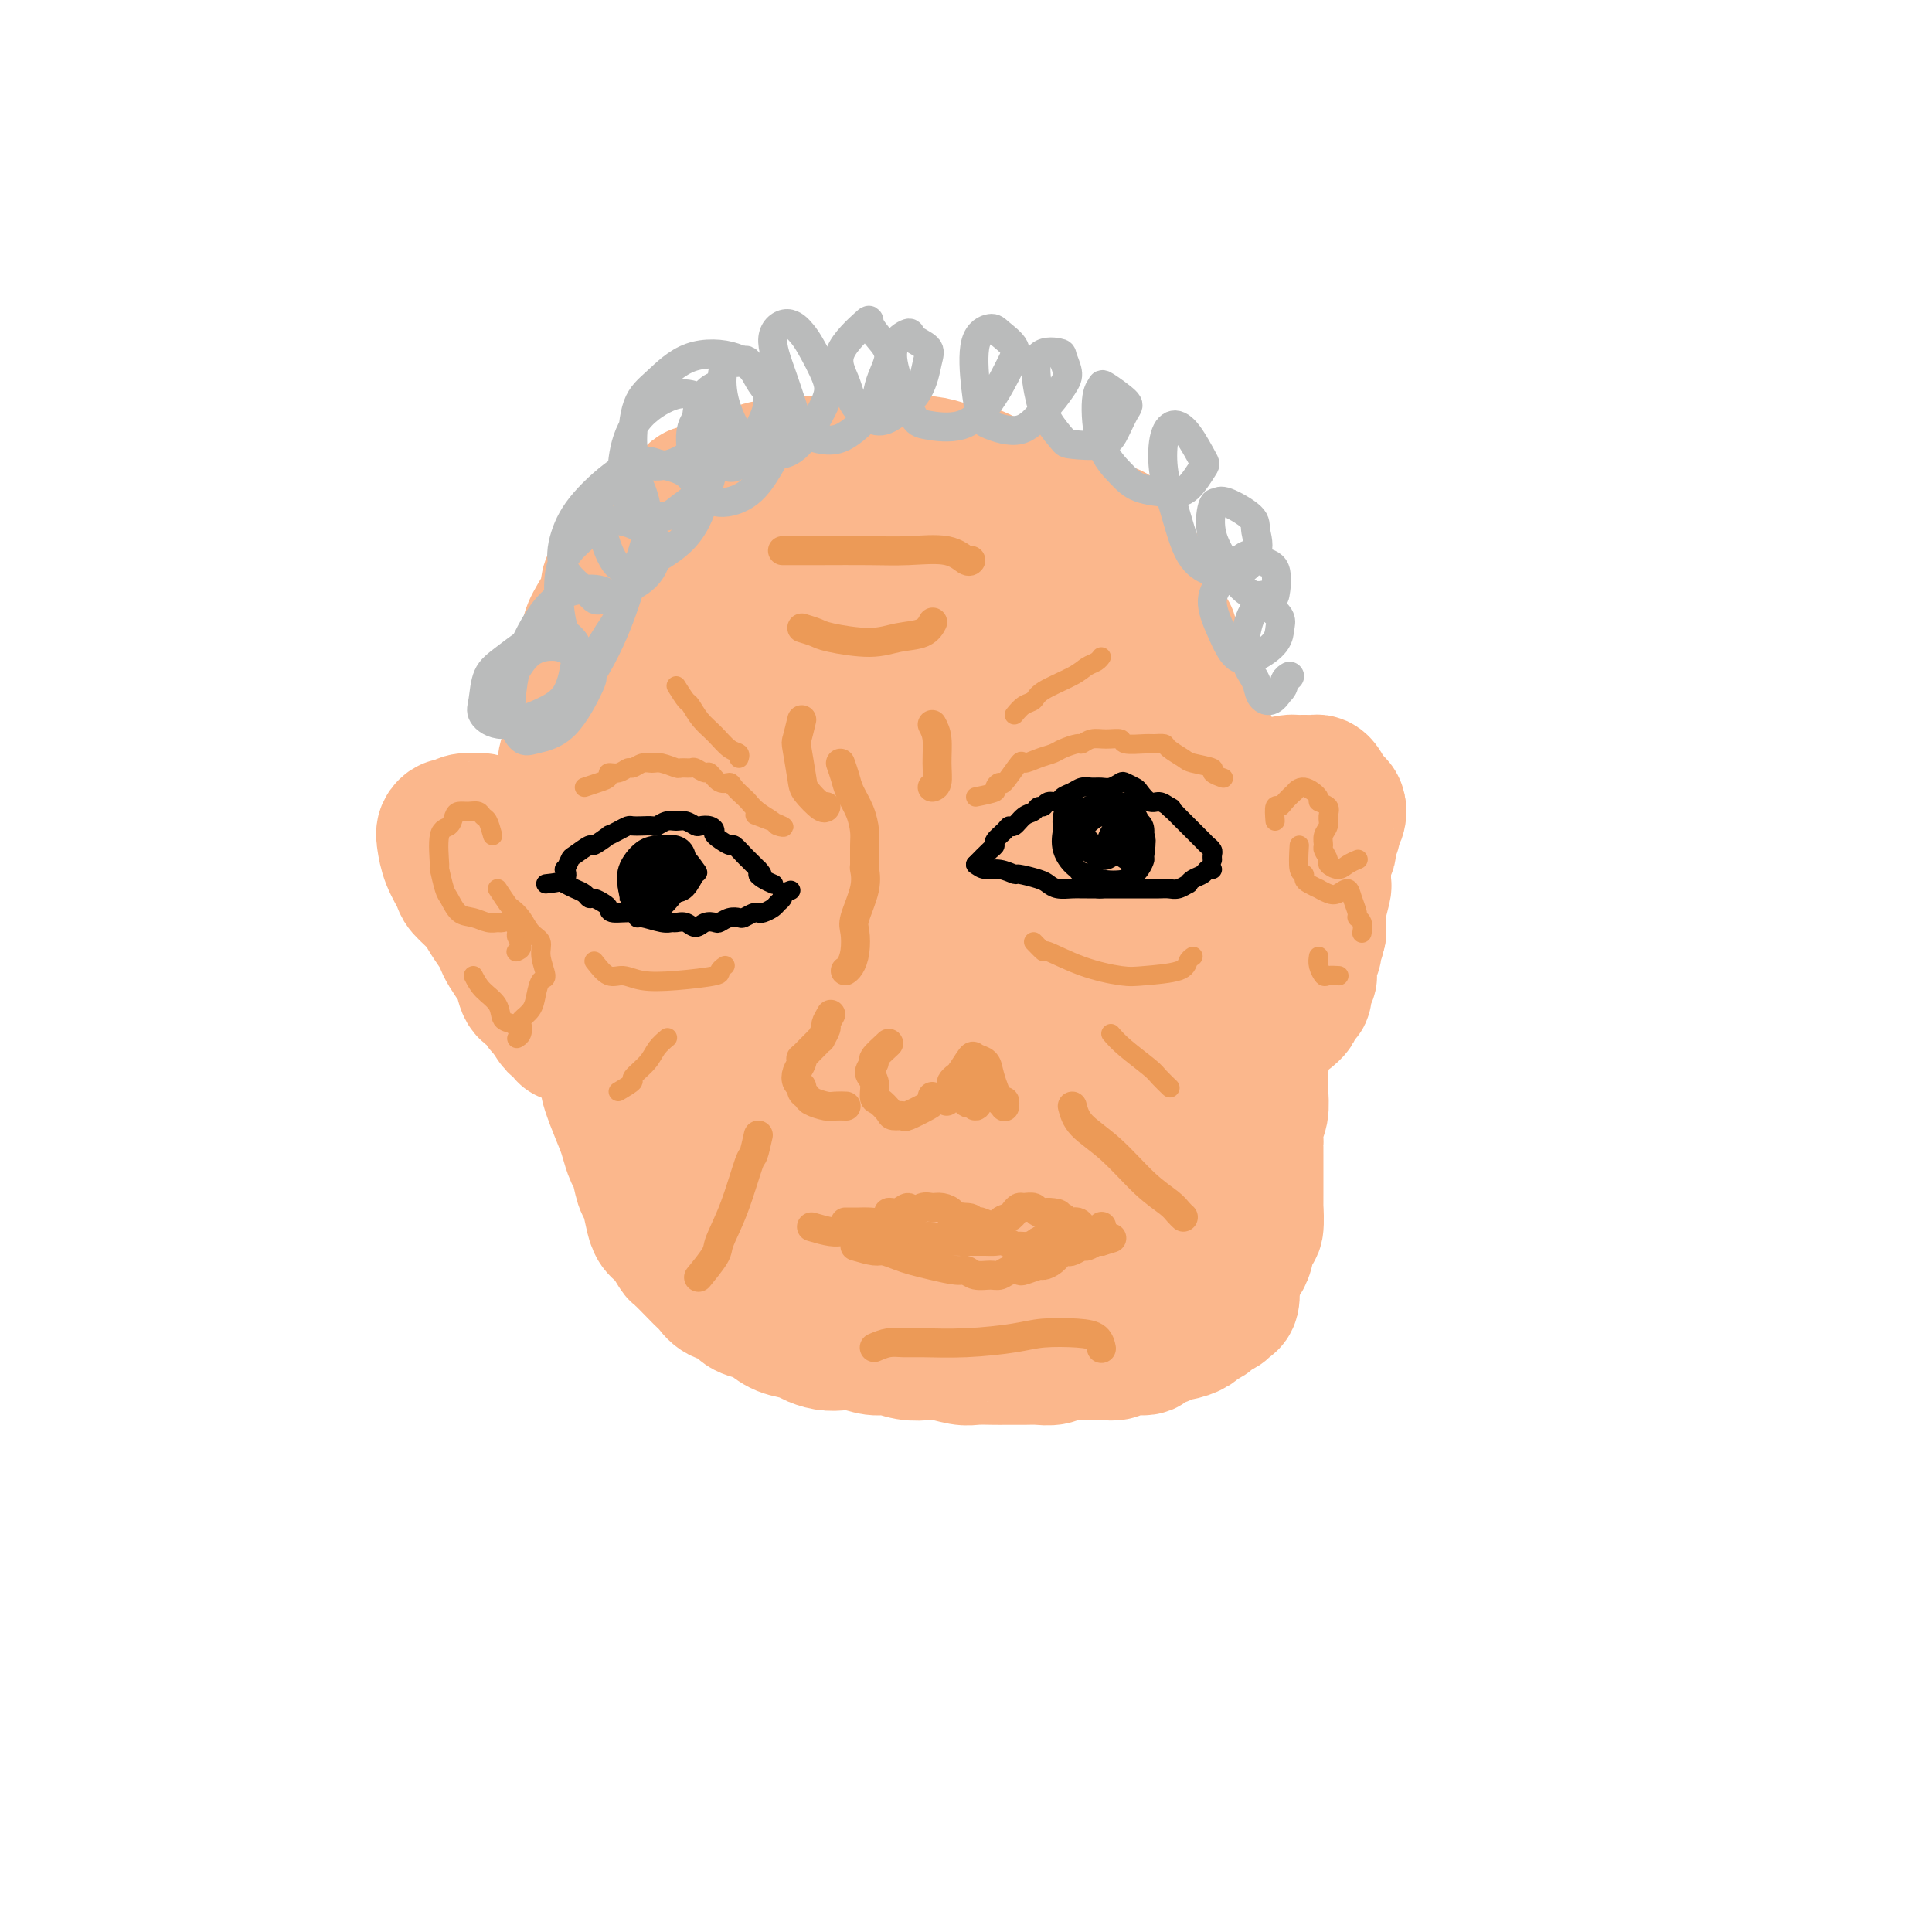 <svg viewBox='0 0 400 400' version='1.1' xmlns='http://www.w3.org/2000/svg' xmlns:xlink='http://www.w3.org/1999/xlink'><g fill='none' stroke='#FBB78C' stroke-width='28' stroke-linecap='round' stroke-linejoin='round'><path d='M132,118c-0.683,0.082 -1.365,0.163 -2,0c-0.635,-0.163 -1.221,-0.571 -2,0c-0.779,0.571 -1.749,2.119 -2,3c-0.251,0.881 0.217,1.094 0,2c-0.217,0.906 -1.119,2.504 -2,4c-0.881,1.496 -1.743,2.889 -2,4c-0.257,1.111 0.089,1.940 0,3c-0.089,1.060 -0.615,2.350 -1,4c-0.385,1.650 -0.629,3.661 -1,5c-0.371,1.339 -0.870,2.005 -1,3c-0.130,0.995 0.109,2.318 0,4c-0.109,1.682 -0.565,3.724 -1,5c-0.435,1.276 -0.849,1.787 -1,3c-0.151,1.213 -0.041,3.128 0,4c0.041,0.872 0.011,0.702 0,2c-0.011,1.298 -0.004,4.063 0,6c0.004,1.937 0.004,3.045 0,4c-0.004,0.955 -0.012,1.758 0,3c0.012,1.242 0.045,2.923 0,4c-0.045,1.077 -0.167,1.549 0,3c0.167,1.451 0.623,3.882 1,6c0.377,2.118 0.675,3.924 1,5c0.325,1.076 0.678,1.422 1,3c0.322,1.578 0.615,4.389 1,6c0.385,1.611 0.863,2.023 1,3c0.137,0.977 -0.066,2.520 0,4c0.066,1.480 0.402,2.899 1,4c0.598,1.101 1.456,1.886 2,3c0.544,1.114 0.772,2.557 1,4'/><path d='M126,222c1.361,6.447 0.262,3.566 0,3c-0.262,-0.566 0.311,1.183 1,3c0.689,1.817 1.494,3.702 2,5c0.506,1.298 0.713,2.008 1,3c0.287,0.992 0.654,2.264 1,3c0.346,0.736 0.669,0.936 1,2c0.331,1.064 0.669,2.994 1,4c0.331,1.006 0.656,1.090 1,2c0.344,0.910 0.706,2.648 1,4c0.294,1.352 0.519,2.319 1,3c0.481,0.681 1.218,1.075 2,2c0.782,0.925 1.609,2.379 2,3c0.391,0.621 0.344,0.408 1,1c0.656,0.592 2.014,1.989 3,3c0.986,1.011 1.600,1.637 2,2c0.400,0.363 0.586,0.465 1,1c0.414,0.535 1.055,1.504 2,2c0.945,0.496 2.194,0.518 3,1c0.806,0.482 1.168,1.425 2,2c0.832,0.575 2.133,0.784 3,1c0.867,0.216 1.299,0.440 2,1c0.701,0.560 1.672,1.457 3,2c1.328,0.543 3.015,0.733 4,1c0.985,0.267 1.268,0.612 2,1c0.732,0.388 1.913,0.821 3,1c1.087,0.179 2.079,0.104 3,0c0.921,-0.104 1.772,-0.238 3,0c1.228,0.238 2.834,0.847 4,1c1.166,0.153 1.891,-0.151 3,0c1.109,0.151 2.603,0.757 4,1c1.397,0.243 2.699,0.121 4,0'/><path d='M192,280c3.718,0.249 2.513,-0.130 3,0c0.487,0.130 2.665,0.767 4,1c1.335,0.233 1.827,0.062 3,0c1.173,-0.062 3.028,-0.016 4,0c0.972,0.016 1.061,0.000 2,0c0.939,-0.000 2.726,0.014 4,0c1.274,-0.014 2.033,-0.056 3,0c0.967,0.056 2.141,0.211 3,0c0.859,-0.211 1.404,-0.789 2,-1c0.596,-0.211 1.244,-0.057 2,0c0.756,0.057 1.621,0.016 2,0c0.379,-0.016 0.273,-0.008 1,0c0.727,0.008 2.287,0.017 3,0c0.713,-0.017 0.581,-0.060 1,0c0.419,0.060 1.391,0.224 2,0c0.609,-0.224 0.856,-0.834 2,-1c1.144,-0.166 3.187,0.114 4,0c0.813,-0.114 0.397,-0.622 1,-1c0.603,-0.378 2.226,-0.626 3,-1c0.774,-0.374 0.698,-0.874 1,-1c0.302,-0.126 0.983,0.121 2,0c1.017,-0.121 2.370,-0.610 3,-1c0.630,-0.390 0.536,-0.683 1,-1c0.464,-0.317 1.487,-0.660 2,-1c0.513,-0.340 0.516,-0.676 1,-1c0.484,-0.324 1.449,-0.635 2,-1c0.551,-0.365 0.686,-0.783 1,-1c0.314,-0.217 0.806,-0.233 1,-1c0.194,-0.767 0.091,-2.283 0,-3c-0.091,-0.717 -0.169,-0.633 0,-1c0.169,-0.367 0.584,-1.183 1,-2'/><path d='M256,263c0.642,-1.635 0.746,-1.722 1,-2c0.254,-0.278 0.656,-0.747 1,-2c0.344,-1.253 0.628,-3.290 1,-4c0.372,-0.710 0.832,-0.092 1,-1c0.168,-0.908 0.045,-3.343 0,-4c-0.045,-0.657 -0.012,0.464 0,0c0.012,-0.464 0.004,-2.514 0,-4c-0.004,-1.486 -0.002,-2.407 0,-3c0.002,-0.593 0.004,-0.857 0,-2c-0.004,-1.143 -0.015,-3.165 0,-4c0.015,-0.835 0.056,-0.482 0,-1c-0.056,-0.518 -0.210,-1.908 0,-3c0.210,-1.092 0.785,-1.885 1,-3c0.215,-1.115 0.072,-2.552 0,-4c-0.072,-1.448 -0.072,-2.908 0,-4c0.072,-1.092 0.215,-1.816 0,-3c-0.215,-1.184 -0.790,-2.827 -1,-4c-0.210,-1.173 -0.057,-1.875 0,-3c0.057,-1.125 0.016,-2.674 0,-4c-0.016,-1.326 -0.008,-2.430 0,-4c0.008,-1.570 0.017,-3.607 0,-5c-0.017,-1.393 -0.060,-2.144 0,-3c0.060,-0.856 0.222,-1.819 0,-3c-0.222,-1.181 -0.829,-2.580 -1,-4c-0.171,-1.420 0.094,-2.859 0,-4c-0.094,-1.141 -0.546,-1.983 -1,-3c-0.454,-1.017 -0.909,-2.209 -1,-3c-0.091,-0.791 0.182,-1.181 0,-2c-0.182,-0.819 -0.818,-2.067 -1,-3c-0.182,-0.933 0.091,-1.552 0,-2c-0.091,-0.448 -0.545,-0.724 -1,-1'/><path d='M255,171c-0.875,-8.326 -0.062,-5.140 0,-4c0.062,1.140 -0.627,0.235 -1,-1c-0.373,-1.235 -0.431,-2.798 -1,-4c-0.569,-1.202 -1.649,-2.042 -2,-3c-0.351,-0.958 0.026,-2.036 0,-3c-0.026,-0.964 -0.456,-1.816 -1,-3c-0.544,-1.184 -1.201,-2.702 -2,-4c-0.799,-1.298 -1.738,-2.377 -2,-3c-0.262,-0.623 0.155,-0.788 0,-2c-0.155,-1.212 -0.882,-3.469 -1,-4c-0.118,-0.531 0.374,0.663 0,0c-0.374,-0.663 -1.615,-3.184 -2,-4c-0.385,-0.816 0.085,0.072 0,0c-0.085,-0.072 -0.726,-1.105 -1,-2c-0.274,-0.895 -0.182,-1.653 0,-2c0.182,-0.347 0.452,-0.284 0,-1c-0.452,-0.716 -1.627,-2.212 -2,-3c-0.373,-0.788 0.056,-0.867 0,-1c-0.056,-0.133 -0.596,-0.320 -1,-1c-0.404,-0.680 -0.670,-1.854 -1,-3c-0.330,-1.146 -0.722,-2.265 -1,-3c-0.278,-0.735 -0.440,-1.086 -1,-2c-0.560,-0.914 -1.518,-2.390 -2,-3c-0.482,-0.610 -0.489,-0.352 -1,-1c-0.511,-0.648 -1.526,-2.200 -2,-3c-0.474,-0.800 -0.408,-0.848 -1,-1c-0.592,-0.152 -1.841,-0.408 -3,-1c-1.159,-0.592 -2.228,-1.519 -3,-2c-0.772,-0.481 -1.246,-0.514 -2,-1c-0.754,-0.486 -1.787,-1.425 -3,-2c-1.213,-0.575 -2.607,-0.788 -4,-1'/><path d='M215,103c-2.797,-1.411 -1.788,-0.938 -2,-1c-0.212,-0.062 -1.644,-0.661 -3,-1c-1.356,-0.339 -2.634,-0.420 -4,-1c-1.366,-0.580 -2.819,-1.658 -4,-2c-1.181,-0.342 -2.090,0.052 -3,0c-0.910,-0.052 -1.821,-0.550 -3,-1c-1.179,-0.450 -2.626,-0.853 -4,-1c-1.374,-0.147 -2.673,-0.039 -4,0c-1.327,0.039 -2.680,0.010 -4,0c-1.320,-0.010 -2.608,-0.003 -4,0c-1.392,0.003 -2.890,-0.000 -4,0c-1.110,0.000 -1.834,0.004 -3,0c-1.166,-0.004 -2.774,-0.016 -4,0c-1.226,0.016 -2.070,0.061 -3,0c-0.930,-0.061 -1.944,-0.227 -3,0c-1.056,0.227 -2.152,0.849 -3,1c-0.848,0.151 -1.448,-0.167 -2,0c-0.552,0.167 -1.055,0.819 -2,1c-0.945,0.181 -2.332,-0.110 -3,0c-0.668,0.110 -0.616,0.622 -1,1c-0.384,0.378 -1.202,0.622 -2,1c-0.798,0.378 -1.576,0.889 -2,1c-0.424,0.111 -0.494,-0.177 -1,0c-0.506,0.177 -1.449,0.820 -2,1c-0.551,0.180 -0.711,-0.102 -1,0c-0.289,0.102 -0.707,0.588 -1,1c-0.293,0.412 -0.463,0.748 -1,1c-0.537,0.252 -1.443,0.418 -2,1c-0.557,0.582 -0.765,1.580 -1,2c-0.235,0.420 -0.496,0.263 -1,1c-0.504,0.737 -1.252,2.369 -2,4'/><path d='M136,112c-1.465,2.384 -1.128,3.343 -1,4c0.128,0.657 0.048,1.012 0,2c-0.048,0.988 -0.065,2.610 0,4c0.065,1.390 0.213,2.547 0,4c-0.213,1.453 -0.788,3.203 -1,5c-0.212,1.797 -0.060,3.643 0,5c0.060,1.357 0.030,2.227 0,3c-0.030,0.773 -0.060,1.448 0,3c0.060,1.552 0.211,3.979 0,6c-0.211,2.021 -0.785,3.636 -1,5c-0.215,1.364 -0.073,2.478 0,4c0.073,1.522 0.076,3.451 0,5c-0.076,1.549 -0.231,2.719 0,4c0.231,1.281 0.850,2.674 1,4c0.150,1.326 -0.167,2.586 0,4c0.167,1.414 0.818,2.981 1,4c0.182,1.019 -0.106,1.491 0,3c0.106,1.509 0.607,4.056 1,6c0.393,1.944 0.679,3.284 1,4c0.321,0.716 0.677,0.807 1,2c0.323,1.193 0.612,3.488 1,5c0.388,1.512 0.876,2.240 1,3c0.124,0.760 -0.117,1.550 0,3c0.117,1.450 0.593,3.559 1,5c0.407,1.441 0.744,2.213 1,3c0.256,0.787 0.432,1.590 1,3c0.568,1.410 1.528,3.428 2,5c0.472,1.572 0.456,2.700 1,4c0.544,1.300 1.646,2.773 2,4c0.354,1.227 -0.042,2.208 0,3c0.042,0.792 0.521,1.396 1,2'/><path d='M149,233c2.594,11.050 1.080,5.176 1,4c-0.080,-1.176 1.276,2.345 2,4c0.724,1.655 0.817,1.443 1,2c0.183,0.557 0.458,1.884 1,3c0.542,1.116 1.353,2.023 2,3c0.647,0.977 1.130,2.024 2,3c0.870,0.976 2.127,1.882 3,3c0.873,1.118 1.361,2.450 2,3c0.639,0.550 1.430,0.318 3,1c1.570,0.682 3.918,2.276 5,3c1.082,0.724 0.899,0.576 2,1c1.101,0.424 3.485,1.420 5,2c1.515,0.580 2.159,0.744 3,1c0.841,0.256 1.879,0.605 3,1c1.121,0.395 2.325,0.838 4,1c1.675,0.162 3.822,0.043 5,0c1.178,-0.043 1.388,-0.011 3,0c1.612,0.011 4.624,-0.001 6,0c1.376,0.001 1.114,0.014 2,0c0.886,-0.014 2.921,-0.056 4,0c1.079,0.056 1.202,0.211 2,0c0.798,-0.211 2.272,-0.789 3,-1c0.728,-0.211 0.709,-0.056 2,0c1.291,0.056 3.893,0.012 5,0c1.107,-0.012 0.719,0.008 1,0c0.281,-0.008 1.230,-0.044 2,0c0.770,0.044 1.361,0.166 2,0c0.639,-0.166 1.326,-0.622 2,-1c0.674,-0.378 1.335,-0.680 2,-1c0.665,-0.320 1.332,-0.660 2,-1'/><path d='M231,264c3.516,-0.892 0.805,-1.123 0,-1c-0.805,0.123 0.295,0.600 1,0c0.705,-0.600 1.015,-2.279 1,-3c-0.015,-0.721 -0.354,-0.486 0,-1c0.354,-0.514 1.402,-1.777 2,-3c0.598,-1.223 0.747,-2.406 1,-3c0.253,-0.594 0.612,-0.598 1,-1c0.388,-0.402 0.807,-1.201 1,-2c0.193,-0.799 0.160,-1.599 0,-2c-0.160,-0.401 -0.445,-0.402 0,-1c0.445,-0.598 1.622,-1.792 2,-3c0.378,-1.208 -0.041,-2.430 0,-3c0.041,-0.570 0.543,-0.489 1,-1c0.457,-0.511 0.869,-1.616 1,-3c0.131,-1.384 -0.018,-3.049 0,-4c0.018,-0.951 0.202,-1.189 0,-2c-0.202,-0.811 -0.790,-2.195 -1,-3c-0.210,-0.805 -0.041,-1.030 0,-2c0.041,-0.970 -0.044,-2.686 0,-4c0.044,-1.314 0.218,-2.228 0,-3c-0.218,-0.772 -0.828,-1.402 -1,-2c-0.172,-0.598 0.093,-1.164 0,-2c-0.093,-0.836 -0.546,-1.941 -1,-3c-0.454,-1.059 -0.910,-2.072 -1,-3c-0.090,-0.928 0.184,-1.770 0,-3c-0.184,-1.230 -0.827,-2.849 -1,-4c-0.173,-1.151 0.125,-1.836 0,-3c-0.125,-1.164 -0.673,-2.807 -1,-4c-0.327,-1.193 -0.434,-1.937 -1,-3c-0.566,-1.063 -1.590,-2.447 -2,-4c-0.410,-1.553 -0.205,-3.277 0,-5'/><path d='M233,183c-1.509,-8.765 -0.782,-3.677 -1,-3c-0.218,0.677 -1.382,-3.057 -2,-5c-0.618,-1.943 -0.690,-2.093 -1,-3c-0.310,-0.907 -0.857,-2.569 -1,-4c-0.143,-1.431 0.117,-2.631 0,-4c-0.117,-1.369 -0.610,-2.906 -1,-4c-0.390,-1.094 -0.677,-1.744 -1,-3c-0.323,-1.256 -0.681,-3.120 -1,-4c-0.319,-0.880 -0.597,-0.778 -1,-2c-0.403,-1.222 -0.930,-3.767 -1,-5c-0.070,-1.233 0.319,-1.153 0,-2c-0.319,-0.847 -1.345,-2.621 -2,-4c-0.655,-1.379 -0.940,-2.361 -1,-3c-0.060,-0.639 0.105,-0.933 0,-2c-0.105,-1.067 -0.479,-2.907 -1,-4c-0.521,-1.093 -1.189,-1.439 -2,-2c-0.811,-0.561 -1.764,-1.339 -2,-2c-0.236,-0.661 0.247,-1.207 0,-2c-0.247,-0.793 -1.222,-1.833 -2,-3c-0.778,-1.167 -1.359,-2.459 -2,-3c-0.641,-0.541 -1.340,-0.330 -2,-1c-0.660,-0.670 -1.279,-2.222 -2,-3c-0.721,-0.778 -1.542,-0.782 -2,-1c-0.458,-0.218 -0.553,-0.651 -1,-1c-0.447,-0.349 -1.245,-0.615 -2,-1c-0.755,-0.385 -1.468,-0.888 -2,-1c-0.532,-0.112 -0.883,0.166 -2,0c-1.117,-0.166 -3.000,-0.776 -4,-1c-1.000,-0.224 -1.115,-0.060 -2,0c-0.885,0.060 -2.538,0.017 -4,0c-1.462,-0.017 -2.731,-0.009 -4,0'/><path d='M184,110c-3.196,-0.219 -3.187,-0.266 -4,0c-0.813,0.266 -2.447,0.846 -4,1c-1.553,0.154 -3.023,-0.117 -4,0c-0.977,0.117 -1.459,0.623 -3,1c-1.541,0.377 -4.139,0.626 -6,1c-1.861,0.374 -2.984,0.873 -4,1c-1.016,0.127 -1.925,-0.119 -3,0c-1.075,0.119 -2.316,0.602 -3,1c-0.684,0.398 -0.811,0.710 -1,1c-0.189,0.290 -0.439,0.557 -1,1c-0.561,0.443 -1.432,1.063 -2,1c-0.568,-0.063 -0.832,-0.810 -1,0c-0.168,0.810 -0.240,3.178 0,5c0.240,1.822 0.793,3.099 1,5c0.207,1.901 0.070,4.424 0,6c-0.070,1.576 -0.071,2.203 0,4c0.071,1.797 0.214,4.765 0,7c-0.214,2.235 -0.787,3.737 -1,6c-0.213,2.263 -0.068,5.286 0,7c0.068,1.714 0.060,2.119 0,4c-0.060,1.881 -0.171,5.238 0,7c0.171,1.762 0.622,1.927 1,3c0.378,1.073 0.681,3.052 1,5c0.319,1.948 0.653,3.866 1,5c0.347,1.134 0.708,1.485 1,3c0.292,1.515 0.515,4.193 1,6c0.485,1.807 1.232,2.741 2,4c0.768,1.259 1.556,2.843 2,4c0.444,1.157 0.543,1.889 1,3c0.457,1.111 1.274,2.603 2,4c0.726,1.397 1.363,2.698 2,4'/><path d='M162,210c2.079,6.854 0.275,3.490 0,3c-0.275,-0.490 0.977,1.893 2,4c1.023,2.107 1.817,3.939 2,5c0.183,1.061 -0.246,1.351 0,3c0.246,1.649 1.169,4.659 2,6c0.831,1.341 1.572,1.015 2,2c0.428,0.985 0.542,3.280 1,5c0.458,1.720 1.259,2.864 2,4c0.741,1.136 1.422,2.262 2,3c0.578,0.738 1.052,1.086 2,2c0.948,0.914 2.368,2.392 3,3c0.632,0.608 0.474,0.345 1,1c0.526,0.655 1.737,2.229 3,3c1.263,0.771 2.579,0.739 3,1c0.421,0.261 -0.054,0.816 1,1c1.054,0.184 3.636,-0.003 5,0c1.364,0.003 1.509,0.194 3,0c1.491,-0.194 4.329,-0.774 6,-1c1.671,-0.226 2.174,-0.098 3,0c0.826,0.098 1.974,0.167 3,0c1.026,-0.167 1.929,-0.569 3,-1c1.071,-0.431 2.310,-0.889 3,-1c0.690,-0.111 0.830,0.127 1,0c0.170,-0.127 0.371,-0.617 1,-1c0.629,-0.383 1.685,-0.659 2,-1c0.315,-0.341 -0.112,-0.747 0,-1c0.112,-0.253 0.762,-0.352 1,-1c0.238,-0.648 0.064,-1.844 0,-3c-0.064,-1.156 -0.017,-2.273 0,-3c0.017,-0.727 0.005,-1.065 0,-2c-0.005,-0.935 -0.002,-2.468 0,-4'/><path d='M219,237c0.203,-2.688 0.212,-2.409 0,-3c-0.212,-0.591 -0.645,-2.052 -1,-3c-0.355,-0.948 -0.633,-1.383 -1,-3c-0.367,-1.617 -0.822,-4.417 -1,-6c-0.178,-1.583 -0.079,-1.950 0,-3c0.079,-1.050 0.139,-2.782 0,-4c-0.139,-1.218 -0.479,-1.920 -1,-3c-0.521,-1.080 -1.225,-2.536 -2,-4c-0.775,-1.464 -1.620,-2.935 -2,-4c-0.380,-1.065 -0.295,-1.722 -1,-3c-0.705,-1.278 -2.200,-3.176 -3,-5c-0.800,-1.824 -0.904,-3.573 -1,-5c-0.096,-1.427 -0.184,-2.531 -1,-4c-0.816,-1.469 -2.362,-3.301 -3,-5c-0.638,-1.699 -0.369,-3.264 -1,-5c-0.631,-1.736 -2.162,-3.644 -3,-5c-0.838,-1.356 -0.984,-2.160 -1,-3c-0.016,-0.840 0.098,-1.716 0,-3c-0.098,-1.284 -0.406,-2.976 -1,-4c-0.594,-1.024 -1.472,-1.381 -2,-2c-0.528,-0.619 -0.705,-1.502 -1,-3c-0.295,-1.498 -0.708,-3.612 -1,-5c-0.292,-1.388 -0.463,-2.049 -1,-3c-0.537,-0.951 -1.439,-2.191 -2,-3c-0.561,-0.809 -0.780,-1.189 -1,-2c-0.220,-0.811 -0.439,-2.055 -1,-3c-0.561,-0.945 -1.462,-1.590 -2,-2c-0.538,-0.410 -0.711,-0.584 -1,-1c-0.289,-0.416 -0.693,-1.074 -1,-2c-0.307,-0.926 -0.516,-2.122 -1,-3c-0.484,-0.878 -1.242,-1.439 -2,-2'/><path d='M180,131c-1.918,-3.433 -1.214,-3.014 -1,-3c0.214,0.014 -0.061,-0.376 -1,-1c-0.939,-0.624 -2.543,-1.482 -3,-2c-0.457,-0.518 0.231,-0.696 0,-1c-0.231,-0.304 -1.383,-0.734 -2,-1c-0.617,-0.266 -0.700,-0.368 -1,0c-0.300,0.368 -0.816,1.205 -1,2c-0.184,0.795 -0.035,1.550 0,2c0.035,0.450 -0.042,0.597 0,2c0.042,1.403 0.204,4.062 0,7c-0.204,2.938 -0.772,6.156 -1,9c-0.228,2.844 -0.114,5.315 0,9c0.114,3.685 0.229,8.583 1,13c0.771,4.417 2.199,8.352 3,12c0.801,3.648 0.977,7.010 2,11c1.023,3.990 2.894,8.610 4,12c1.106,3.390 1.447,5.551 2,8c0.553,2.449 1.316,5.187 2,8c0.684,2.813 1.287,5.701 2,8c0.713,2.299 1.536,4.008 2,6c0.464,1.992 0.569,4.268 1,6c0.431,1.732 1.189,2.919 2,4c0.811,1.081 1.676,2.056 2,3c0.324,0.944 0.109,1.858 0,1c-0.109,-0.858 -0.112,-3.488 0,-5c0.112,-1.512 0.338,-1.907 0,-3c-0.338,-1.093 -1.239,-2.884 -2,-6c-0.761,-3.116 -1.380,-7.558 -2,-12'/><path d='M189,220c-0.975,-7.101 -1.414,-12.354 -2,-18c-0.586,-5.646 -1.320,-11.686 -2,-17c-0.680,-5.314 -1.306,-9.902 -2,-16c-0.694,-6.098 -1.456,-13.705 -2,-19c-0.544,-5.295 -0.871,-8.277 -1,-11c-0.129,-2.723 -0.060,-5.187 0,-4c0.060,1.187 0.113,6.023 0,12c-0.113,5.977 -0.390,13.093 0,19c0.390,5.907 1.447,10.605 3,18c1.553,7.395 3.601,17.486 5,25c1.399,7.514 2.149,12.450 3,17c0.851,4.550 1.801,8.713 3,12c1.199,3.287 2.645,5.696 3,7c0.355,1.304 -0.382,1.502 0,1c0.382,-0.502 1.884,-1.705 2,-5c0.116,-3.295 -1.153,-8.683 -2,-14c-0.847,-5.317 -1.271,-10.562 -2,-16c-0.729,-5.438 -1.761,-11.068 -2,-18c-0.239,-6.932 0.317,-15.166 1,-21c0.683,-5.834 1.493,-9.267 2,-13c0.507,-3.733 0.710,-7.764 1,-10c0.290,-2.236 0.669,-2.676 0,-2c-0.669,0.676 -2.384,2.469 -3,3c-0.616,0.531 -0.133,-0.200 -1,3c-0.867,3.200 -3.083,10.333 -4,17c-0.917,6.667 -0.534,12.870 -1,19c-0.466,6.130 -1.779,12.189 -2,18c-0.221,5.811 0.651,11.375 1,14c0.349,2.625 0.174,2.313 0,2'/><path d='M187,223c-0.163,7.849 0.429,0.972 1,-4c0.571,-4.972 1.120,-8.040 1,-12c-0.120,-3.960 -0.909,-8.811 -1,-14c-0.091,-5.189 0.515,-10.715 0,-17c-0.515,-6.285 -2.152,-13.329 -3,-18c-0.848,-4.671 -0.907,-6.970 -1,-8c-0.093,-1.030 -0.220,-0.790 0,-1c0.220,-0.210 0.789,-0.871 0,-1c-0.789,-0.129 -2.935,0.274 -4,1c-1.065,0.726 -1.050,1.775 -1,5c0.050,3.225 0.136,8.627 1,13c0.864,4.373 2.508,7.717 4,12c1.492,4.283 2.834,9.505 4,12c1.166,2.495 2.157,2.265 3,2c0.843,-0.265 1.537,-0.564 2,-2c0.463,-1.436 0.694,-4.010 0,-7c-0.694,-2.990 -2.314,-6.396 -3,-10c-0.686,-3.604 -0.440,-7.406 -2,-13c-1.560,-5.594 -4.928,-12.981 -7,-18c-2.072,-5.019 -2.849,-7.672 -4,-11c-1.151,-3.328 -2.677,-7.333 -2,-5c0.677,2.333 3.555,11.003 6,18c2.445,6.997 4.456,12.321 7,19c2.544,6.679 5.622,14.714 8,22c2.378,7.286 4.057,13.822 6,18c1.943,4.178 4.150,5.996 5,7c0.850,1.004 0.344,1.193 1,0c0.656,-1.193 2.473,-3.770 3,-7c0.527,-3.230 -0.237,-7.115 -1,-11'/><path d='M210,193c-0.827,-5.405 -2.393,-13.417 -4,-20c-1.607,-6.583 -3.254,-11.738 -5,-17c-1.746,-5.262 -3.592,-10.631 -5,-15c-1.408,-4.369 -2.380,-7.737 -3,-10c-0.620,-2.263 -0.889,-3.421 -1,-4c-0.111,-0.579 -0.064,-0.581 0,0c0.064,0.581 0.147,1.743 1,4c0.853,2.257 2.477,5.607 4,10c1.523,4.393 2.945,9.827 5,16c2.055,6.173 4.742,13.085 7,18c2.258,4.915 4.085,7.833 5,9c0.915,1.167 0.917,0.582 1,1c0.083,0.418 0.247,1.838 1,1c0.753,-0.838 2.096,-3.936 2,-7c-0.096,-3.064 -1.630,-6.095 -3,-10c-1.370,-3.905 -2.575,-8.683 -4,-13c-1.425,-4.317 -3.069,-8.173 -4,-11c-0.931,-2.827 -1.147,-4.625 -2,-6c-0.853,-1.375 -2.342,-2.326 -3,-3c-0.658,-0.674 -0.486,-1.070 -1,-1c-0.514,0.070 -1.714,0.606 -2,2c-0.286,1.394 0.341,3.648 1,7c0.659,3.352 1.350,7.804 2,12c0.650,4.196 1.260,8.135 2,12c0.740,3.865 1.611,7.654 2,10c0.389,2.346 0.297,3.247 0,2c-0.297,-1.247 -0.799,-4.642 -1,-6c-0.201,-1.358 -0.100,-0.679 0,0'/><path d='M116,186c-1.203,-0.802 -2.405,-1.604 -3,-2c-0.595,-0.396 -0.582,-0.385 -1,-1c-0.418,-0.615 -1.267,-1.857 -2,-3c-0.733,-1.143 -1.348,-2.186 -2,-3c-0.652,-0.814 -1.340,-1.399 -2,-2c-0.660,-0.601 -1.293,-1.218 -2,-2c-0.707,-0.782 -1.487,-1.727 -2,-2c-0.513,-0.273 -0.757,0.127 -1,0c-0.243,-0.127 -0.485,-0.781 -1,-1c-0.515,-0.219 -1.305,-0.004 -2,0c-0.695,0.004 -1.297,-0.205 -2,0c-0.703,0.205 -1.507,0.823 -2,1c-0.493,0.177 -0.675,-0.086 -1,0c-0.325,0.086 -0.794,0.522 -1,1c-0.206,0.478 -0.151,0.999 0,2c0.151,1.001 0.396,2.484 1,4c0.604,1.516 1.566,3.067 2,4c0.434,0.933 0.340,1.247 1,2c0.660,0.753 2.074,1.944 3,3c0.926,1.056 1.365,1.978 2,3c0.635,1.022 1.466,2.145 2,3c0.534,0.855 0.772,1.441 1,2c0.228,0.559 0.446,1.090 1,2c0.554,0.910 1.444,2.198 2,3c0.556,0.802 0.779,1.118 1,2c0.221,0.882 0.441,2.329 1,3c0.559,0.671 1.458,0.565 2,1c0.542,0.435 0.726,1.410 1,2c0.274,0.590 0.637,0.795 1,1'/><path d='M113,209c3.432,5.578 1.512,2.024 1,1c-0.512,-1.024 0.385,0.483 1,1c0.615,0.517 0.948,0.046 1,0c0.052,-0.046 -0.178,0.334 0,1c0.178,0.666 0.765,1.619 1,2c0.235,0.381 0.117,0.191 0,0'/><path d='M261,168c0.709,-0.785 1.418,-1.569 2,-2c0.582,-0.431 1.037,-0.508 1,-1c-0.037,-0.492 -0.567,-1.400 0,-2c0.567,-0.600 2.232,-0.893 3,-1c0.768,-0.107 0.640,-0.027 1,0c0.360,0.027 1.210,-0.000 2,0c0.790,0.000 1.521,0.028 2,0c0.479,-0.028 0.706,-0.110 1,0c0.294,0.110 0.654,0.414 1,1c0.346,0.586 0.677,1.456 1,2c0.323,0.544 0.637,0.762 1,1c0.363,0.238 0.773,0.496 1,1c0.227,0.504 0.271,1.252 0,2c-0.271,0.748 -0.856,1.495 -1,2c-0.144,0.505 0.154,0.769 0,1c-0.154,0.231 -0.759,0.431 -1,1c-0.241,0.569 -0.117,1.509 0,2c0.117,0.491 0.229,0.534 0,1c-0.229,0.466 -0.797,1.355 -1,2c-0.203,0.645 -0.040,1.047 0,2c0.040,0.953 -0.042,2.457 0,3c0.042,0.543 0.207,0.123 0,1c-0.207,0.877 -0.788,3.049 -1,4c-0.212,0.951 -0.057,0.679 0,1c0.057,0.321 0.016,1.235 0,2c-0.016,0.765 -0.008,1.383 0,2'/><path d='M273,193c-0.841,3.929 -0.943,0.752 -1,0c-0.057,-0.752 -0.068,0.920 0,2c0.068,1.080 0.215,1.566 0,2c-0.215,0.434 -0.794,0.815 -1,1c-0.206,0.185 -0.040,0.173 0,1c0.040,0.827 -0.044,2.493 0,3c0.044,0.507 0.218,-0.145 0,0c-0.218,0.145 -0.828,1.085 -1,2c-0.172,0.915 0.094,1.804 0,2c-0.094,0.196 -0.547,-0.301 -1,0c-0.453,0.301 -0.905,1.400 -1,2c-0.095,0.600 0.167,0.700 0,1c-0.167,0.300 -0.762,0.800 -1,1c-0.238,0.200 -0.119,0.100 0,0'/></g>
<g fill='none' stroke='#EC9A57' stroke-width='6' stroke-linecap='round' stroke-linejoin='round'><path d='M172,210c-0.455,0.795 -0.910,1.589 -1,2c-0.090,0.411 0.184,0.437 0,1c-0.184,0.563 -0.827,1.661 -1,2c-0.173,0.339 0.125,-0.082 0,0c-0.125,0.082 -0.674,0.665 -1,1c-0.326,0.335 -0.431,0.421 -1,1c-0.569,0.579 -1.604,1.650 -2,2c-0.396,0.350 -0.155,-0.023 0,0c0.155,0.023 0.223,0.440 0,1c-0.223,0.560 -0.736,1.263 -1,2c-0.264,0.737 -0.280,1.507 0,2c0.280,0.493 0.855,0.710 1,1c0.145,0.290 -0.142,0.652 0,1c0.142,0.348 0.711,0.682 1,1c0.289,0.318 0.298,0.621 1,1c0.702,0.379 2.095,0.833 3,1c0.905,0.167 1.321,0.045 2,0c0.679,-0.045 1.623,-0.013 2,0c0.377,0.013 0.189,0.006 0,0'/><path d='M184,216c-1.307,1.205 -2.613,2.411 -3,3c-0.387,0.589 0.147,0.563 0,1c-0.147,0.437 -0.975,1.339 -1,2c-0.025,0.661 0.751,1.081 1,2c0.249,0.919 -0.031,2.337 0,3c0.031,0.663 0.372,0.572 1,1c0.628,0.428 1.541,1.376 2,2c0.459,0.624 0.463,0.925 1,1c0.537,0.075 1.608,-0.075 2,0c0.392,0.075 0.105,0.374 1,0c0.895,-0.374 2.972,-1.420 4,-2c1.028,-0.580 1.008,-0.695 1,-1c-0.008,-0.305 -0.002,-0.802 0,-1c0.002,-0.198 0.001,-0.099 0,0'/><path d='M196,228c0.449,-1.183 0.898,-2.367 1,-3c0.102,-0.633 -0.142,-0.716 0,-1c0.142,-0.284 0.672,-0.767 1,-1c0.328,-0.233 0.454,-0.214 1,-1c0.546,-0.786 1.512,-2.377 2,-3c0.488,-0.623 0.499,-0.277 1,0c0.501,0.277 1.493,0.484 2,1c0.507,0.516 0.528,1.340 1,3c0.472,1.660 1.395,4.156 2,5c0.605,0.844 0.894,0.035 1,0c0.106,-0.035 0.030,0.704 0,1c-0.030,0.296 -0.015,0.148 0,0'/><path d='M199,222c0.331,2.579 0.663,5.158 1,6c0.337,0.842 0.680,-0.054 1,0c0.320,0.054 0.618,1.059 1,1c0.382,-0.059 0.848,-1.182 1,-2c0.152,-0.818 -0.011,-1.333 0,-2c0.011,-0.667 0.195,-1.487 0,-1c-0.195,0.487 -0.770,2.282 -1,3c-0.230,0.718 -0.115,0.359 0,0'/><path d='M174,158c0.362,1.021 0.724,2.043 1,3c0.276,0.957 0.466,1.851 1,3c0.534,1.149 1.410,2.554 2,4c0.590,1.446 0.892,2.933 1,4c0.108,1.067 0.021,1.714 0,3c-0.021,1.286 0.022,3.210 0,4c-0.022,0.790 -0.110,0.444 0,1c0.110,0.556 0.419,2.012 0,4c-0.419,1.988 -1.566,4.508 -2,6c-0.434,1.492 -0.155,1.955 0,3c0.155,1.045 0.186,2.672 0,4c-0.186,1.328 -0.589,2.358 -1,3c-0.411,0.642 -0.832,0.898 -1,1c-0.168,0.102 -0.084,0.051 0,0'/><path d='M193,150c0.431,0.815 0.861,1.630 1,3c0.139,1.370 -0.014,3.295 0,5c0.014,1.705 0.196,3.190 0,4c-0.196,0.810 -0.770,0.946 -1,1c-0.230,0.054 -0.115,0.027 0,0'/><path d='M166,149c-0.394,1.628 -0.789,3.257 -1,4c-0.211,0.743 -0.239,0.602 0,2c0.239,1.398 0.744,4.336 1,6c0.256,1.664 0.265,2.054 1,3c0.735,0.946 2.198,2.447 3,3c0.802,0.553 0.943,0.158 1,0c0.057,-0.158 0.028,-0.079 0,0'/><path d='M166,130c1.132,0.347 2.264,0.694 3,1c0.736,0.306 1.077,0.572 3,1c1.923,0.428 5.430,1.018 8,1c2.570,-0.018 4.204,-0.644 6,-1c1.796,-0.356 3.753,-0.442 5,-1c1.247,-0.558 1.785,-1.588 2,-2c0.215,-0.412 0.108,-0.206 0,0'/><path d='M162,114c2.435,0.004 4.869,0.009 8,0c3.131,-0.009 6.958,-0.030 10,0c3.042,0.030 5.299,0.113 8,0c2.701,-0.113 5.848,-0.422 8,0c2.152,0.422 3.310,1.575 4,2c0.690,0.425 0.911,0.121 1,0c0.089,-0.121 0.044,-0.061 0,0'/><path d='M157,235c-0.377,1.685 -0.753,3.369 -1,4c-0.247,0.631 -0.364,0.208 -1,2c-0.636,1.792 -1.789,5.798 -3,9c-1.211,3.202 -2.479,5.601 -3,7c-0.521,1.399 -0.294,1.800 -1,3c-0.706,1.200 -2.345,3.200 -3,4c-0.655,0.800 -0.328,0.400 0,0'/><path d='M222,229c0.341,1.308 0.683,2.616 2,4c1.317,1.384 3.611,2.844 6,5c2.389,2.156 4.875,5.009 7,7c2.125,1.991 3.889,3.121 5,4c1.111,0.879 1.568,1.506 2,2c0.432,0.494 0.838,0.855 1,1c0.162,0.145 0.081,0.072 0,0'/><path d='M168,254c1.457,0.423 2.914,0.845 4,1c1.086,0.155 1.801,0.041 2,0c0.199,-0.041 -0.117,-0.011 1,0c1.117,0.011 3.668,0.002 5,0c1.332,-0.002 1.444,0.004 2,0c0.556,-0.004 1.556,-0.016 2,0c0.444,0.016 0.331,0.061 1,0c0.669,-0.061 2.119,-0.226 3,0c0.881,0.226 1.194,0.845 2,1c0.806,0.155 2.104,-0.155 3,0c0.896,0.155 1.391,0.774 2,1c0.609,0.226 1.332,0.061 2,0c0.668,-0.061 1.281,-0.016 2,0c0.719,0.016 1.543,0.003 2,0c0.457,-0.003 0.546,0.003 1,0c0.454,-0.003 1.273,-0.015 2,0c0.727,0.015 1.364,0.057 2,0c0.636,-0.057 1.273,-0.214 2,0c0.727,0.214 1.545,0.800 2,1c0.455,0.200 0.545,0.015 1,0c0.455,-0.015 1.273,0.138 2,0c0.727,-0.138 1.364,-0.569 2,-1'/><path d='M215,257c7.407,0.524 2.425,0.333 1,0c-1.425,-0.333 0.707,-0.807 2,-1c1.293,-0.193 1.747,-0.103 2,0c0.253,0.103 0.306,0.220 1,0c0.694,-0.220 2.028,-0.777 3,-1c0.972,-0.223 1.580,-0.111 2,0c0.420,0.111 0.652,0.222 1,0c0.348,-0.222 0.814,-0.778 1,-1c0.186,-0.222 0.093,-0.111 0,0'/><path d='M175,253c1.085,0.006 2.170,0.011 3,0c0.830,-0.011 1.405,-0.040 2,0c0.595,0.040 1.210,0.149 2,0c0.790,-0.149 1.755,-0.557 2,-1c0.245,-0.443 -0.230,-0.921 0,-1c0.230,-0.079 1.164,0.242 2,0c0.836,-0.242 1.574,-1.046 2,-1c0.426,0.046 0.539,0.943 1,1c0.461,0.057 1.271,-0.727 2,-1c0.729,-0.273 1.378,-0.034 2,0c0.622,0.034 1.218,-0.135 2,0c0.782,0.135 1.749,0.575 2,1c0.251,0.425 -0.214,0.836 0,1c0.214,0.164 1.107,0.082 2,0'/><path d='M199,252c3.826,0.069 1.393,0.742 1,1c-0.393,0.258 1.256,0.101 2,0c0.744,-0.101 0.584,-0.145 1,0c0.416,0.145 1.407,0.481 2,1c0.593,0.519 0.789,1.221 1,1c0.211,-0.221 0.437,-1.365 1,-2c0.563,-0.635 1.464,-0.759 2,-1c0.536,-0.241 0.706,-0.597 1,-1c0.294,-0.403 0.711,-0.854 1,-1c0.289,-0.146 0.449,0.012 1,0c0.551,-0.012 1.495,-0.196 2,0c0.505,0.196 0.573,0.770 1,1c0.427,0.230 1.214,0.115 2,0'/><path d='M217,251c3.186,0.089 2.150,0.812 2,1c-0.150,0.188 0.587,-0.160 1,0c0.413,0.160 0.502,0.826 1,1c0.498,0.174 1.403,-0.146 2,0c0.597,0.146 0.885,0.756 1,1c0.115,0.244 0.058,0.122 0,0'/><path d='M177,258c1.537,0.446 3.074,0.893 4,1c0.926,0.107 1.242,-0.125 2,0c0.758,0.125 1.957,0.607 3,1c1.043,0.393 1.931,0.698 3,1c1.069,0.302 2.321,0.603 4,1c1.679,0.397 3.787,0.892 5,1c1.213,0.108 1.532,-0.171 2,0c0.468,0.171 1.085,0.792 2,1c0.915,0.208 2.127,0.004 3,0c0.873,-0.004 1.408,0.191 2,0c0.592,-0.191 1.243,-0.769 2,-1c0.757,-0.231 1.620,-0.116 2,0c0.380,0.116 0.276,0.234 1,0c0.724,-0.234 2.274,-0.819 3,-1c0.726,-0.181 0.627,0.044 1,0c0.373,-0.044 1.217,-0.356 2,-1c0.783,-0.644 1.504,-1.622 2,-2c0.496,-0.378 0.766,-0.158 1,0c0.234,0.158 0.430,0.252 1,0c0.570,-0.252 1.514,-0.851 2,-1c0.486,-0.149 0.516,0.152 1,0c0.484,-0.152 1.424,-0.758 2,-1c0.576,-0.242 0.788,-0.121 1,0'/><path d='M228,257c3.833,-1.167 1.917,-0.583 0,0'/><path d='M181,279c0.996,-0.424 1.991,-0.849 3,-1c1.009,-0.151 2.031,-0.030 3,0c0.969,0.030 1.886,-0.031 4,0c2.114,0.031 5.424,0.154 9,0c3.576,-0.154 7.417,-0.584 10,-1c2.583,-0.416 3.908,-0.819 6,-1c2.092,-0.181 4.953,-0.141 7,0c2.047,0.141 3.282,0.384 4,1c0.718,0.616 0.919,1.605 1,2c0.081,0.395 0.040,0.198 0,0'/></g>
<g fill='none' stroke='#000000' stroke-width='4' stroke-linecap='round' stroke-linejoin='round'><path d='M202,179c1.140,-1.171 2.281,-2.342 3,-3c0.719,-0.658 1.018,-0.801 1,-1c-0.018,-0.199 -0.353,-0.452 0,-1c0.353,-0.548 1.394,-1.389 2,-2c0.606,-0.611 0.778,-0.991 1,-1c0.222,-0.009 0.493,0.352 1,0c0.507,-0.352 1.248,-1.419 2,-2c0.752,-0.581 1.515,-0.677 2,-1c0.485,-0.323 0.692,-0.874 1,-1c0.308,-0.126 0.715,0.174 1,0c0.285,-0.174 0.446,-0.821 1,-1c0.554,-0.179 1.499,0.110 2,0c0.501,-0.110 0.557,-0.618 1,-1c0.443,-0.382 1.273,-0.637 2,-1c0.727,-0.363 1.351,-0.833 2,-1c0.649,-0.167 1.325,-0.032 2,0c0.675,0.032 1.351,-0.041 2,0c0.649,0.041 1.272,0.195 2,0c0.728,-0.195 1.560,-0.738 2,-1c0.440,-0.262 0.488,-0.243 1,0c0.512,0.243 1.488,0.709 2,1c0.512,0.291 0.560,0.408 1,1c0.440,0.592 1.272,1.659 2,2c0.728,0.341 1.351,-0.046 2,0c0.649,0.046 1.325,0.523 2,1'/><path d='M242,167c1.340,0.721 0.189,0.023 0,0c-0.189,-0.023 0.583,0.627 1,1c0.417,0.373 0.479,0.467 1,1c0.521,0.533 1.502,1.505 2,2c0.498,0.495 0.512,0.514 1,1c0.488,0.486 1.451,1.440 2,2c0.549,0.560 0.683,0.725 1,1c0.317,0.275 0.817,0.661 1,1c0.183,0.339 0.049,0.630 0,1c-0.049,0.370 -0.014,0.820 0,1c0.014,0.180 0.007,0.090 0,0'/><path d='M113,183c1.683,-0.181 3.366,-0.362 4,-1c0.634,-0.638 0.220,-1.734 0,-2c-0.220,-0.266 -0.244,0.299 0,0c0.244,-0.299 0.757,-1.461 1,-2c0.243,-0.539 0.218,-0.455 1,-1c0.782,-0.545 2.373,-1.718 3,-2c0.627,-0.282 0.290,0.327 1,0c0.710,-0.327 2.465,-1.590 3,-2c0.535,-0.410 -0.152,0.034 0,0c0.152,-0.034 1.144,-0.545 2,-1c0.856,-0.455 1.576,-0.853 2,-1c0.424,-0.147 0.550,-0.043 1,0c0.450,0.043 1.223,0.026 2,0c0.777,-0.026 1.559,-0.061 2,0c0.441,0.061 0.542,0.216 1,0c0.458,-0.216 1.274,-0.804 2,-1c0.726,-0.196 1.364,-0.001 2,0c0.636,0.001 1.271,-0.193 2,0c0.729,0.193 1.551,0.771 2,1c0.449,0.229 0.523,0.108 1,0c0.477,-0.108 1.355,-0.203 2,0c0.645,0.203 1.055,0.702 1,1c-0.055,0.298 -0.577,0.394 0,1c0.577,0.606 2.251,1.723 3,2c0.749,0.277 0.572,-0.287 1,0c0.428,0.287 1.461,1.423 2,2c0.539,0.577 0.582,0.593 1,1c0.418,0.407 1.209,1.203 2,2'/><path d='M157,180c1.518,1.574 0.314,1.010 0,1c-0.314,-0.010 0.262,0.536 1,1c0.738,0.464 1.640,0.847 2,1c0.360,0.153 0.180,0.077 0,0'/><path d='M117,183c0.645,0.342 1.290,0.683 2,1c0.710,0.317 1.486,0.609 2,1c0.514,0.391 0.765,0.879 1,1c0.235,0.121 0.455,-0.126 1,0c0.545,0.126 1.414,0.626 2,1c0.586,0.374 0.889,0.621 1,1c0.111,0.379 0.029,0.890 1,1c0.971,0.110 2.995,-0.181 4,0c1.005,0.181 0.989,0.833 1,1c0.011,0.167 0.047,-0.153 1,0c0.953,0.153 2.822,0.778 4,1c1.178,0.222 1.666,0.042 2,0c0.334,-0.042 0.513,0.055 1,0c0.487,-0.055 1.281,-0.263 2,0c0.719,0.263 1.361,0.995 2,1c0.639,0.005 1.274,-0.717 2,-1c0.726,-0.283 1.541,-0.127 2,0c0.459,0.127 0.560,0.227 1,0c0.440,-0.227 1.217,-0.779 2,-1c0.783,-0.221 1.571,-0.111 2,0c0.429,0.111 0.500,0.223 1,0c0.500,-0.223 1.429,-0.781 2,-1c0.571,-0.219 0.784,-0.100 1,0c0.216,0.100 0.436,0.182 1,0c0.564,-0.182 1.471,-0.626 2,-1c0.529,-0.374 0.681,-0.678 1,-1c0.319,-0.322 0.805,-0.664 1,-1c0.195,-0.336 0.097,-0.668 0,-1'/><path d='M162,185c3.000,-1.167 1.500,-0.583 0,0'/><path d='M202,179c0.596,0.455 1.192,0.909 2,1c0.808,0.091 1.827,-0.183 3,0c1.173,0.183 2.502,0.823 3,1c0.498,0.177 0.167,-0.110 1,0c0.833,0.110 2.829,0.618 4,1c1.171,0.382 1.515,0.638 2,1c0.485,0.362 1.110,0.829 2,1c0.890,0.171 2.044,0.046 3,0c0.956,-0.046 1.712,-0.012 2,0c0.288,0.012 0.107,0.003 1,0c0.893,-0.003 2.859,-0.001 4,0c1.141,0.001 1.457,0.000 2,0c0.543,-0.000 1.314,0.000 2,0c0.686,-0.000 1.286,-0.000 2,0c0.714,0.000 1.542,0.001 2,0c0.458,-0.001 0.547,-0.004 1,0c0.453,0.004 1.270,0.016 2,0c0.730,-0.016 1.375,-0.060 2,0c0.625,0.060 1.232,0.224 2,0c0.768,-0.224 1.697,-0.834 2,-1c0.303,-0.166 -0.020,0.113 0,0c0.020,-0.113 0.384,-0.619 1,-1c0.616,-0.381 1.485,-0.638 2,-1c0.515,-0.362 0.677,-0.828 1,-1c0.323,-0.172 0.807,-0.049 1,0c0.193,0.049 0.097,0.025 0,0'/><path d='M221,166c-0.418,1.048 -0.835,2.095 -1,3c-0.165,0.905 -0.076,1.667 0,2c0.076,0.333 0.139,0.236 0,1c-0.139,0.764 -0.480,2.388 0,4c0.480,1.612 1.781,3.211 3,4c1.219,0.789 2.355,0.768 3,1c0.645,0.232 0.799,0.717 2,1c1.201,0.283 3.449,0.363 5,0c1.551,-0.363 2.407,-1.171 3,-2c0.593,-0.829 0.925,-1.680 1,-2c0.075,-0.320 -0.105,-0.110 0,-1c0.105,-0.890 0.495,-2.880 0,-4c-0.495,-1.120 -1.875,-1.369 -3,-2c-1.125,-0.631 -1.993,-1.643 -3,-2c-1.007,-0.357 -2.151,-0.060 -3,0c-0.849,0.060 -1.403,-0.119 -2,0c-0.597,0.119 -1.235,0.536 -2,1c-0.765,0.464 -1.655,0.977 -2,2c-0.345,1.023 -0.143,2.558 0,4c0.143,1.442 0.228,2.791 1,4c0.772,1.209 2.231,2.276 3,3c0.769,0.724 0.849,1.103 2,1c1.151,-0.103 3.374,-0.689 5,-2c1.626,-1.311 2.656,-3.346 3,-5c0.344,-1.654 0.003,-2.927 0,-4c-0.003,-1.073 0.334,-1.945 0,-3c-0.334,-1.055 -1.337,-2.293 -2,-3c-0.663,-0.707 -0.986,-0.883 -2,-1c-1.014,-0.117 -2.718,-0.176 -4,0c-1.282,0.176 -2.141,0.588 -3,1'/><path d='M225,167c-1.652,0.239 -1.281,0.835 -1,2c0.281,1.165 0.474,2.899 1,4c0.526,1.101 1.385,1.567 2,2c0.615,0.433 0.986,0.831 2,1c1.014,0.169 2.671,0.109 4,0c1.329,-0.109 2.330,-0.266 3,-1c0.670,-0.734 1.010,-2.046 1,-3c-0.010,-0.954 -0.370,-1.550 -1,-2c-0.630,-0.450 -1.531,-0.753 -3,-1c-1.469,-0.247 -3.504,-0.436 -5,0c-1.496,0.436 -2.451,1.499 -3,2c-0.549,0.501 -0.693,0.442 -1,1c-0.307,0.558 -0.776,1.734 0,3c0.776,1.266 2.799,2.621 4,3c1.201,0.379 1.580,-0.217 3,-1c1.420,-0.783 3.881,-1.751 5,-2c1.119,-0.249 0.896,0.222 1,0c0.104,-0.222 0.537,-1.138 0,-2c-0.537,-0.862 -2.043,-1.669 -3,-2c-0.957,-0.331 -1.366,-0.187 -2,0c-0.634,0.187 -1.492,0.415 -2,1c-0.508,0.585 -0.667,1.525 -1,2c-0.333,0.475 -0.841,0.486 0,1c0.841,0.514 3.032,1.533 4,2c0.968,0.467 0.713,0.383 1,0c0.287,-0.383 1.116,-1.065 1,-2c-0.116,-0.935 -1.176,-2.124 -2,-2c-0.824,0.124 -1.412,1.562 -2,3'/><path d='M231,176c-0.178,0.600 1.378,1.600 2,2c0.622,0.400 0.311,0.200 0,0'/><path d='M132,180c0.325,0.946 0.651,1.892 1,3c0.349,1.108 0.723,2.376 1,3c0.277,0.624 0.458,0.602 1,0c0.542,-0.602 1.446,-1.783 2,-2c0.554,-0.217 0.760,0.530 1,0c0.240,-0.530 0.515,-2.338 1,-3c0.485,-0.662 1.180,-0.180 1,-1c-0.180,-0.820 -1.236,-2.943 -2,-4c-0.764,-1.057 -1.237,-1.049 -2,-1c-0.763,0.049 -1.815,0.138 -3,1c-1.185,0.862 -2.504,2.495 -3,4c-0.496,1.505 -0.168,2.881 0,4c0.168,1.119 0.178,1.979 1,3c0.822,1.021 2.456,2.201 4,2c1.544,-0.201 2.998,-1.784 4,-3c1.002,-1.216 1.552,-2.063 2,-3c0.448,-0.937 0.794,-1.962 1,-3c0.206,-1.038 0.273,-2.088 0,-3c-0.273,-0.912 -0.885,-1.685 -2,-2c-1.115,-0.315 -2.732,-0.172 -4,0c-1.268,0.172 -2.187,0.372 -3,1c-0.813,0.628 -1.518,1.684 -2,3c-0.482,1.316 -0.739,2.891 0,4c0.739,1.109 2.474,1.752 4,2c1.526,0.248 2.843,0.103 4,0c1.157,-0.103 2.155,-0.163 3,-1c0.845,-0.837 1.536,-2.451 2,-3c0.464,-0.549 0.702,-0.032 0,-1c-0.702,-0.968 -2.343,-3.419 -4,-4c-1.657,-0.581 -3.328,0.710 -5,2'/><path d='M135,178c-1.098,0.533 -1.342,0.865 -2,2c-0.658,1.135 -1.732,3.072 -2,4c-0.268,0.928 0.268,0.846 1,1c0.732,0.154 1.661,0.544 3,0c1.339,-0.544 3.089,-2.021 4,-3c0.911,-0.979 0.984,-1.459 1,-2c0.016,-0.541 -0.026,-1.143 0,-2c0.026,-0.857 0.121,-1.969 -1,-2c-1.121,-0.031 -3.459,1.019 -5,2c-1.541,0.981 -2.284,1.893 -3,3c-0.716,1.107 -1.403,2.410 -1,3c0.403,0.590 1.898,0.466 3,0c1.102,-0.466 1.812,-1.273 3,-2c1.188,-0.727 2.854,-1.375 4,-2c1.146,-0.625 1.771,-1.227 1,-1c-0.771,0.227 -2.939,1.285 -4,2c-1.061,0.715 -1.016,1.088 -2,2c-0.984,0.912 -2.996,2.363 -4,3c-1.004,0.637 -1.001,0.459 0,0c1.001,-0.459 3.000,-1.201 4,-2c1.000,-0.799 1.000,-1.657 1,-2c0.000,-0.343 0.000,-0.172 0,0'/></g>
<g fill='none' stroke='#BABBBB' stroke-width='6' stroke-linecap='round' stroke-linejoin='round'><path d='M149,82c-0.104,-1.068 -0.208,-2.137 -1,-2c-0.792,0.137 -2.271,1.478 -3,3c-0.729,1.522 -0.708,3.223 -1,5c-0.292,1.777 -0.896,3.628 0,5c0.896,1.372 3.293,2.265 5,3c1.707,0.735 2.723,1.311 4,0c1.277,-1.311 2.816,-4.509 4,-7c1.184,-2.491 2.015,-4.273 2,-6c-0.015,-1.727 -0.876,-3.397 -2,-5c-1.124,-1.603 -2.512,-3.139 -5,-4c-2.488,-0.861 -6.075,-1.047 -9,0c-2.925,1.047 -5.187,3.327 -7,5c-1.813,1.673 -3.177,2.739 -4,5c-0.823,2.261 -1.103,5.718 -1,8c0.103,2.282 0.591,3.390 2,4c1.409,0.610 3.739,0.721 6,0c2.261,-0.721 4.453,-2.273 6,-4c1.547,-1.727 2.447,-3.627 3,-5c0.553,-1.373 0.757,-2.217 0,-3c-0.757,-0.783 -2.477,-1.505 -4,-2c-1.523,-0.495 -2.851,-0.765 -5,0c-2.149,0.765 -5.120,2.564 -7,5c-1.880,2.436 -2.667,5.509 -3,8c-0.333,2.491 -0.210,4.401 0,6c0.210,1.599 0.509,2.888 2,4c1.491,1.112 4.176,2.047 6,2c1.824,-0.047 2.788,-1.074 4,-2c1.212,-0.926 2.672,-1.749 3,-3c0.328,-1.251 -0.478,-2.929 -2,-4c-1.522,-1.071 -3.761,-1.536 -6,-2'/><path d='M136,96c-2.397,-1.038 -4.390,-0.633 -7,1c-2.610,1.633 -5.838,4.493 -8,7c-2.162,2.507 -3.260,4.661 -4,7c-0.740,2.339 -1.124,4.863 0,7c1.124,2.137 3.754,3.888 5,5c1.246,1.112 1.108,1.585 3,1c1.892,-0.585 5.814,-2.226 8,-4c2.186,-1.774 2.638,-3.679 3,-5c0.362,-1.321 0.636,-2.056 0,-3c-0.636,-0.944 -2.181,-2.096 -4,-3c-1.819,-0.904 -3.910,-1.559 -6,-1c-2.090,0.559 -4.178,2.332 -6,4c-1.822,1.668 -3.379,3.231 -4,6c-0.621,2.769 -0.305,6.744 0,9c0.305,2.256 0.598,2.793 1,4c0.402,1.207 0.913,3.084 2,4c1.087,0.916 2.751,0.872 4,0c1.249,-0.872 2.083,-2.570 3,-4c0.917,-1.430 1.917,-2.591 2,-4c0.083,-1.409 -0.752,-3.068 -2,-4c-1.248,-0.932 -2.910,-1.139 -5,-1c-2.090,0.139 -4.607,0.623 -7,3c-2.393,2.377 -4.663,6.648 -6,10c-1.337,3.352 -1.742,5.784 -2,8c-0.258,2.216 -0.370,4.215 0,6c0.370,1.785 1.222,3.355 2,4c0.778,0.645 1.482,0.366 3,0c1.518,-0.366 3.850,-0.820 6,-3c2.150,-2.180 4.117,-6.087 5,-8c0.883,-1.913 0.681,-1.832 0,-3c-0.681,-1.168 -1.840,-3.584 -3,-6'/><path d='M119,133c-1.399,-2.103 -3.397,-2.860 -6,-2c-2.603,0.860 -5.812,3.335 -8,5c-2.188,1.665 -3.354,2.518 -4,4c-0.646,1.482 -0.773,3.593 -1,5c-0.227,1.407 -0.555,2.111 0,3c0.555,0.889 1.993,1.963 4,2c2.007,0.037 4.584,-0.964 7,-2c2.416,-1.036 4.670,-2.106 6,-4c1.330,-1.894 1.735,-4.610 2,-6c0.265,-1.390 0.390,-1.452 0,-2c-0.390,-0.548 -1.296,-1.582 -3,-2c-1.704,-0.418 -4.208,-0.219 -6,1c-1.792,1.219 -2.874,3.457 -4,5c-1.126,1.543 -2.296,2.391 -2,4c0.296,1.609 2.059,3.978 3,5c0.941,1.022 1.059,0.696 3,0c1.941,-0.696 5.705,-1.762 9,-5c3.295,-3.238 6.121,-8.649 8,-13c1.879,-4.351 2.810,-7.641 4,-11c1.190,-3.359 2.638,-6.787 3,-10c0.362,-3.213 -0.363,-6.212 -1,-8c-0.637,-1.788 -1.185,-2.366 -2,-3c-0.815,-0.634 -1.897,-1.323 -3,-1c-1.103,0.323 -2.226,1.659 -3,3c-0.774,1.341 -1.197,2.688 -1,5c0.197,2.312 1.015,5.591 2,8c0.985,2.409 2.137,3.949 4,4c1.863,0.051 4.438,-1.389 7,-3c2.562,-1.611 5.113,-3.395 7,-7c1.887,-3.605 3.111,-9.030 4,-12c0.889,-2.970 1.445,-3.485 2,-4'/><path d='M150,92c0.493,-3.468 -1.276,-4.139 -2,-5c-0.724,-0.861 -0.403,-1.914 -1,-2c-0.597,-0.086 -2.111,0.794 -3,2c-0.889,1.206 -1.151,2.736 -1,5c0.151,2.264 0.715,5.260 1,7c0.285,1.740 0.290,2.224 1,3c0.710,0.776 2.126,1.844 4,2c1.874,0.156 4.206,-0.602 6,-2c1.794,-1.398 3.049,-3.437 4,-5c0.951,-1.563 1.599,-2.649 2,-5c0.401,-2.351 0.556,-5.966 0,-8c-0.556,-2.034 -1.822,-2.486 -3,-4c-1.178,-1.514 -2.268,-4.088 -3,-5c-0.732,-0.912 -1.108,-0.162 -2,0c-0.892,0.162 -2.301,-0.266 -3,1c-0.699,1.266 -0.688,4.225 0,7c0.688,2.775 2.051,5.366 3,7c0.949,1.634 1.483,2.313 3,3c1.517,0.687 4.019,1.383 6,1c1.981,-0.383 3.443,-1.845 5,-4c1.557,-2.155 3.208,-5.003 4,-7c0.792,-1.997 0.725,-3.142 0,-5c-0.725,-1.858 -2.109,-4.427 -3,-6c-0.891,-1.573 -1.290,-2.149 -2,-3c-0.710,-0.851 -1.732,-1.977 -3,-2c-1.268,-0.023 -2.781,1.058 -3,3c-0.219,1.942 0.856,4.744 2,8c1.144,3.256 2.358,6.966 3,9c0.642,2.034 0.711,2.394 2,3c1.289,0.606 3.797,1.459 6,1c2.203,-0.459 4.102,-2.229 6,-4'/><path d='M179,87c2.391,-1.739 2.369,-4.586 3,-7c0.631,-2.414 1.915,-4.394 2,-6c0.085,-1.606 -1.028,-2.836 -2,-4c-0.972,-1.164 -1.801,-2.261 -2,-3c-0.199,-0.739 0.232,-1.119 -1,0c-1.232,1.119 -4.127,3.735 -5,6c-0.873,2.265 0.277,4.177 1,6c0.723,1.823 1.020,3.558 2,5c0.980,1.442 2.644,2.591 4,3c1.356,0.409 2.405,0.079 4,-1c1.595,-1.079 3.737,-2.907 5,-5c1.263,-2.093 1.647,-4.450 2,-6c0.353,-1.550 0.674,-2.294 0,-3c-0.674,-0.706 -2.342,-1.373 -3,-2c-0.658,-0.627 -0.304,-1.212 -1,-1c-0.696,0.212 -2.442,1.223 -3,3c-0.558,1.777 0.072,4.320 1,7c0.928,2.680 2.153,5.498 3,7c0.847,1.502 1.316,1.690 3,2c1.684,0.310 4.585,0.742 7,0c2.415,-0.742 4.345,-2.659 6,-5c1.655,-2.341 3.035,-5.107 4,-7c0.965,-1.893 1.515,-2.913 1,-4c-0.515,-1.087 -2.097,-2.239 -3,-3c-0.903,-0.761 -1.129,-1.130 -2,-1c-0.871,0.130 -2.387,0.760 -3,3c-0.613,2.240 -0.325,6.092 0,9c0.325,2.908 0.685,4.872 1,6c0.315,1.128 0.585,1.419 2,2c1.415,0.581 3.976,1.452 6,1c2.024,-0.452 3.512,-2.226 5,-4'/><path d='M216,85c1.602,-1.614 3.108,-3.650 4,-5c0.892,-1.350 1.170,-2.015 1,-3c-0.170,-0.985 -0.787,-2.291 -1,-3c-0.213,-0.709 -0.022,-0.820 -1,-1c-0.978,-0.180 -3.125,-0.427 -4,1c-0.875,1.427 -0.477,4.528 0,7c0.477,2.472 1.034,4.315 2,6c0.966,1.685 2.342,3.212 3,4c0.658,0.788 0.597,0.837 2,1c1.403,0.163 4.271,0.439 6,0c1.729,-0.439 2.321,-1.593 3,-3c0.679,-1.407 1.446,-3.067 2,-4c0.554,-0.933 0.895,-1.139 0,-2c-0.895,-0.861 -3.026,-2.376 -4,-3c-0.974,-0.624 -0.791,-0.357 -1,0c-0.209,0.357 -0.811,0.803 -1,3c-0.189,2.197 0.035,6.144 1,9c0.965,2.856 2.672,4.622 4,6c1.328,1.378 2.277,2.370 4,3c1.723,0.630 4.218,0.898 6,1c1.782,0.102 2.850,0.036 4,-1c1.150,-1.036 2.382,-3.043 3,-4c0.618,-0.957 0.623,-0.866 0,-2c-0.623,-1.134 -1.874,-3.494 -3,-5c-1.126,-1.506 -2.125,-2.156 -3,-2c-0.875,0.156 -1.624,1.120 -2,3c-0.376,1.880 -0.380,4.675 0,7c0.380,2.325 1.143,4.180 2,7c0.857,2.820 1.808,6.605 3,9c1.192,2.395 2.626,3.398 4,4c1.374,0.602 2.687,0.801 4,1'/><path d='M254,119c2.600,0.135 5.100,-2.026 6,-4c0.900,-1.974 0.200,-3.759 0,-5c-0.200,-1.241 0.101,-1.937 -1,-3c-1.101,-1.063 -3.604,-2.491 -5,-3c-1.396,-0.509 -1.683,-0.098 -2,0c-0.317,0.098 -0.662,-0.116 -1,1c-0.338,1.116 -0.669,3.562 0,6c0.669,2.438 2.336,4.868 3,6c0.664,1.132 0.324,0.965 1,2c0.676,1.035 2.368,3.270 4,4c1.632,0.730 3.205,-0.047 4,0c0.795,0.047 0.813,0.917 1,0c0.187,-0.917 0.542,-3.623 0,-5c-0.542,-1.377 -1.982,-1.427 -3,-2c-1.018,-0.573 -1.613,-1.670 -3,-1c-1.387,0.670 -3.565,3.106 -5,5c-1.435,1.894 -2.125,3.245 -2,5c0.125,1.755 1.067,3.914 2,6c0.933,2.086 1.859,4.098 3,5c1.141,0.902 2.497,0.694 4,0c1.503,-0.694 3.154,-1.874 4,-3c0.846,-1.126 0.889,-2.197 1,-3c0.111,-0.803 0.291,-1.338 0,-2c-0.291,-0.662 -1.052,-1.451 -2,-2c-0.948,-0.549 -2.084,-0.859 -3,0c-0.916,0.859 -1.613,2.887 -2,5c-0.387,2.113 -0.466,4.312 0,6c0.466,1.688 1.475,2.865 2,4c0.525,1.135 0.564,2.229 1,3c0.436,0.771 1.267,1.220 2,1c0.733,-0.220 1.366,-1.110 2,-2'/><path d='M265,143c0.786,-0.548 0.750,-1.417 1,-2c0.250,-0.583 0.786,-0.881 1,-1c0.214,-0.119 0.107,-0.060 0,0'/></g>
<g fill='none' stroke='#EC9A57' stroke-width='4' stroke-linecap='round' stroke-linejoin='round'><path d='M202,165c1.719,-0.349 3.438,-0.697 4,-1c0.562,-0.303 -0.034,-0.560 0,-1c0.034,-0.440 0.697,-1.063 1,-1c0.303,0.063 0.245,0.813 1,0c0.755,-0.813 2.322,-3.187 3,-4c0.678,-0.813 0.465,-0.064 1,0c0.535,0.064 1.816,-0.556 3,-1c1.184,-0.444 2.270,-0.711 3,-1c0.730,-0.289 1.104,-0.599 2,-1c0.896,-0.401 2.314,-0.893 3,-1c0.686,-0.107 0.639,0.171 1,0c0.361,-0.171 1.130,-0.792 2,-1c0.870,-0.208 1.843,-0.003 3,0c1.157,0.003 2.499,-0.196 3,0c0.501,0.196 0.159,0.786 1,1c0.841,0.214 2.863,0.050 4,0c1.137,-0.050 1.390,0.014 2,0c0.610,-0.014 1.576,-0.106 2,0c0.424,0.106 0.304,0.409 1,1c0.696,0.591 2.208,1.468 3,2c0.792,0.532 0.864,0.717 2,1c1.136,0.283 3.335,0.663 4,1c0.665,0.337 -0.206,0.629 0,1c0.206,0.371 1.487,0.820 2,1c0.513,0.180 0.256,0.090 0,0'/><path d='M210,148c0.636,-0.772 1.272,-1.545 2,-2c0.728,-0.455 1.546,-0.594 2,-1c0.454,-0.406 0.542,-1.079 2,-2c1.458,-0.921 4.286,-2.089 6,-3c1.714,-0.911 2.315,-1.564 3,-2c0.685,-0.436 1.454,-0.656 2,-1c0.546,-0.344 0.870,-0.813 1,-1c0.130,-0.187 0.065,-0.094 0,0'/><path d='M121,163c1.029,-0.342 2.058,-0.684 3,-1c0.942,-0.316 1.796,-0.605 2,-1c0.204,-0.395 -0.241,-0.894 0,-1c0.241,-0.106 1.167,0.182 2,0c0.833,-0.182 1.573,-0.834 2,-1c0.427,-0.166 0.542,0.156 1,0c0.458,-0.156 1.259,-0.788 2,-1c0.741,-0.212 1.421,-0.004 2,0c0.579,0.004 1.057,-0.196 2,0c0.943,0.196 2.351,0.789 3,1c0.649,0.211 0.540,0.040 1,0c0.460,-0.040 1.488,0.049 2,0c0.512,-0.049 0.508,-0.238 1,0c0.492,0.238 1.479,0.903 2,1c0.521,0.097 0.577,-0.373 1,0c0.423,0.373 1.212,1.591 2,2c0.788,0.409 1.575,0.010 2,0c0.425,-0.010 0.489,0.368 1,1c0.511,0.632 1.469,1.517 2,2c0.531,0.483 0.634,0.562 1,1c0.366,0.438 0.994,1.234 2,2c1.006,0.766 2.391,1.501 3,2c0.609,0.499 0.442,0.763 1,1c0.558,0.237 1.843,0.449 1,0c-0.843,-0.449 -3.812,-1.557 -5,-2c-1.188,-0.443 -0.594,-0.222 0,0'/><path d='M140,142c0.774,1.227 1.547,2.455 2,3c0.453,0.545 0.584,0.408 1,1c0.416,0.592 1.117,1.914 2,3c0.883,1.086 1.949,1.937 3,3c1.051,1.063 2.086,2.336 3,3c0.914,0.664 1.708,0.717 2,1c0.292,0.283 0.084,0.795 0,1c-0.084,0.205 -0.042,0.102 0,0'/><path d='M264,170c-0.100,-1.281 -0.200,-2.562 0,-3c0.200,-0.438 0.699,-0.032 1,0c0.301,0.032 0.404,-0.310 1,-1c0.596,-0.690 1.685,-1.726 2,-2c0.315,-0.274 -0.142,0.216 0,0c0.142,-0.216 0.885,-1.138 2,-1c1.115,0.138 2.601,1.335 3,2c0.399,0.665 -0.289,0.797 0,1c0.289,0.203 1.556,0.478 2,1c0.444,0.522 0.065,1.290 0,2c-0.065,0.710 0.183,1.360 0,2c-0.183,0.640 -0.797,1.270 -1,2c-0.203,0.730 0.004,1.559 0,2c-0.004,0.441 -0.220,0.494 0,1c0.220,0.506 0.875,1.467 1,2c0.125,0.533 -0.282,0.640 0,1c0.282,0.360 1.251,0.973 2,1c0.749,0.027 1.279,-0.531 2,-1c0.721,-0.469 1.635,-0.848 2,-1c0.365,-0.152 0.183,-0.076 0,0'/><path d='M269,175c-0.117,2.025 -0.234,4.049 0,5c0.234,0.951 0.817,0.828 1,1c0.183,0.172 -0.036,0.638 0,1c0.036,0.362 0.327,0.620 1,1c0.673,0.380 1.728,0.881 2,1c0.272,0.119 -0.240,-0.146 0,0c0.240,0.146 1.231,0.701 2,1c0.769,0.299 1.315,0.342 2,0c0.685,-0.342 1.508,-1.071 2,-1c0.492,0.071 0.654,0.940 1,2c0.346,1.060 0.877,2.309 1,3c0.123,0.691 -0.163,0.824 0,1c0.163,0.176 0.775,0.393 1,1c0.225,0.607 0.064,1.602 0,2c-0.064,0.398 -0.032,0.199 0,0'/><path d='M273,198c-0.099,0.619 -0.198,1.238 0,2c0.198,0.762 0.692,1.668 1,2c0.308,0.332 0.429,0.089 1,0c0.571,-0.089 1.592,-0.026 2,0c0.408,0.026 0.204,0.013 0,0'/><path d='M102,173c-0.327,-1.185 -0.655,-2.371 -1,-3c-0.345,-0.629 -0.709,-0.703 -1,-1c-0.291,-0.297 -0.511,-0.819 -1,-1c-0.489,-0.181 -1.249,-0.023 -2,0c-0.751,0.023 -1.493,-0.090 -2,0c-0.507,0.090 -0.778,0.385 -1,1c-0.222,0.615 -0.396,1.552 -1,2c-0.604,0.448 -1.638,0.408 -2,2c-0.362,1.592 -0.053,4.815 0,6c0.053,1.185 -0.149,0.330 0,1c0.149,0.670 0.648,2.863 1,4c0.352,1.137 0.556,1.219 1,2c0.444,0.781 1.126,2.262 2,3c0.874,0.738 1.939,0.732 3,1c1.061,0.268 2.117,0.811 3,1c0.883,0.189 1.594,0.025 2,0c0.406,-0.025 0.506,0.091 1,0c0.494,-0.091 1.383,-0.389 2,0c0.617,0.389 0.964,1.463 1,2c0.036,0.537 -0.238,0.536 0,1c0.238,0.464 0.987,1.394 1,2c0.013,0.606 -0.711,0.887 -1,1c-0.289,0.113 -0.145,0.056 0,0'/><path d='M103,184c0.781,1.194 1.562,2.388 2,3c0.438,0.612 0.533,0.641 1,1c0.467,0.359 1.307,1.050 2,2c0.693,0.950 1.241,2.161 2,3c0.759,0.839 1.731,1.305 2,2c0.269,0.695 -0.164,1.617 0,3c0.164,1.383 0.926,3.225 1,4c0.074,0.775 -0.541,0.483 -1,1c-0.459,0.517 -0.763,1.844 -1,3c-0.237,1.156 -0.407,2.142 -1,3c-0.593,0.858 -1.609,1.589 -2,2c-0.391,0.411 -0.156,0.502 0,1c0.156,0.498 0.234,1.403 0,2c-0.234,0.597 -0.781,0.885 -1,1c-0.219,0.115 -0.109,0.058 0,0'/><path d='M98,202c0.522,1.013 1.044,2.026 2,3c0.956,0.974 2.347,1.907 3,3c0.653,1.093 0.567,2.344 1,3c0.433,0.656 1.386,0.715 2,1c0.614,0.285 0.890,0.796 1,1c0.110,0.204 0.055,0.102 0,0'/><path d='M128,226c1.347,-0.803 2.694,-1.606 3,-2c0.306,-0.394 -0.429,-0.379 0,-1c0.429,-0.621 2.022,-1.878 3,-3c0.978,-1.122 1.340,-2.110 2,-3c0.660,-0.890 1.617,-1.683 2,-2c0.383,-0.317 0.191,-0.159 0,0'/><path d='M230,214c0.746,0.860 1.493,1.719 3,3c1.507,1.281 3.775,2.982 5,4c1.225,1.018 1.407,1.351 2,2c0.593,0.649 1.598,1.614 2,2c0.402,0.386 0.201,0.193 0,0'/><path d='M214,195c0.886,0.920 1.773,1.841 2,2c0.227,0.159 -0.205,-0.443 1,0c1.205,0.443 4.049,1.930 7,3c2.951,1.070 6.010,1.723 8,2c1.990,0.277 2.912,0.179 5,0c2.088,-0.179 5.343,-0.440 7,-1c1.657,-0.560 1.715,-1.420 2,-2c0.285,-0.580 0.796,-0.880 1,-1c0.204,-0.120 0.102,-0.060 0,0'/><path d='M123,199c1.010,1.297 2.019,2.593 3,3c0.981,0.407 1.932,-0.076 3,0c1.068,0.076 2.251,0.710 4,1c1.749,0.290 4.063,0.235 7,0c2.938,-0.235 6.499,-0.651 8,-1c1.501,-0.349 0.943,-0.633 1,-1c0.057,-0.367 0.731,-0.819 1,-1c0.269,-0.181 0.135,-0.090 0,0'/></g>
</svg>